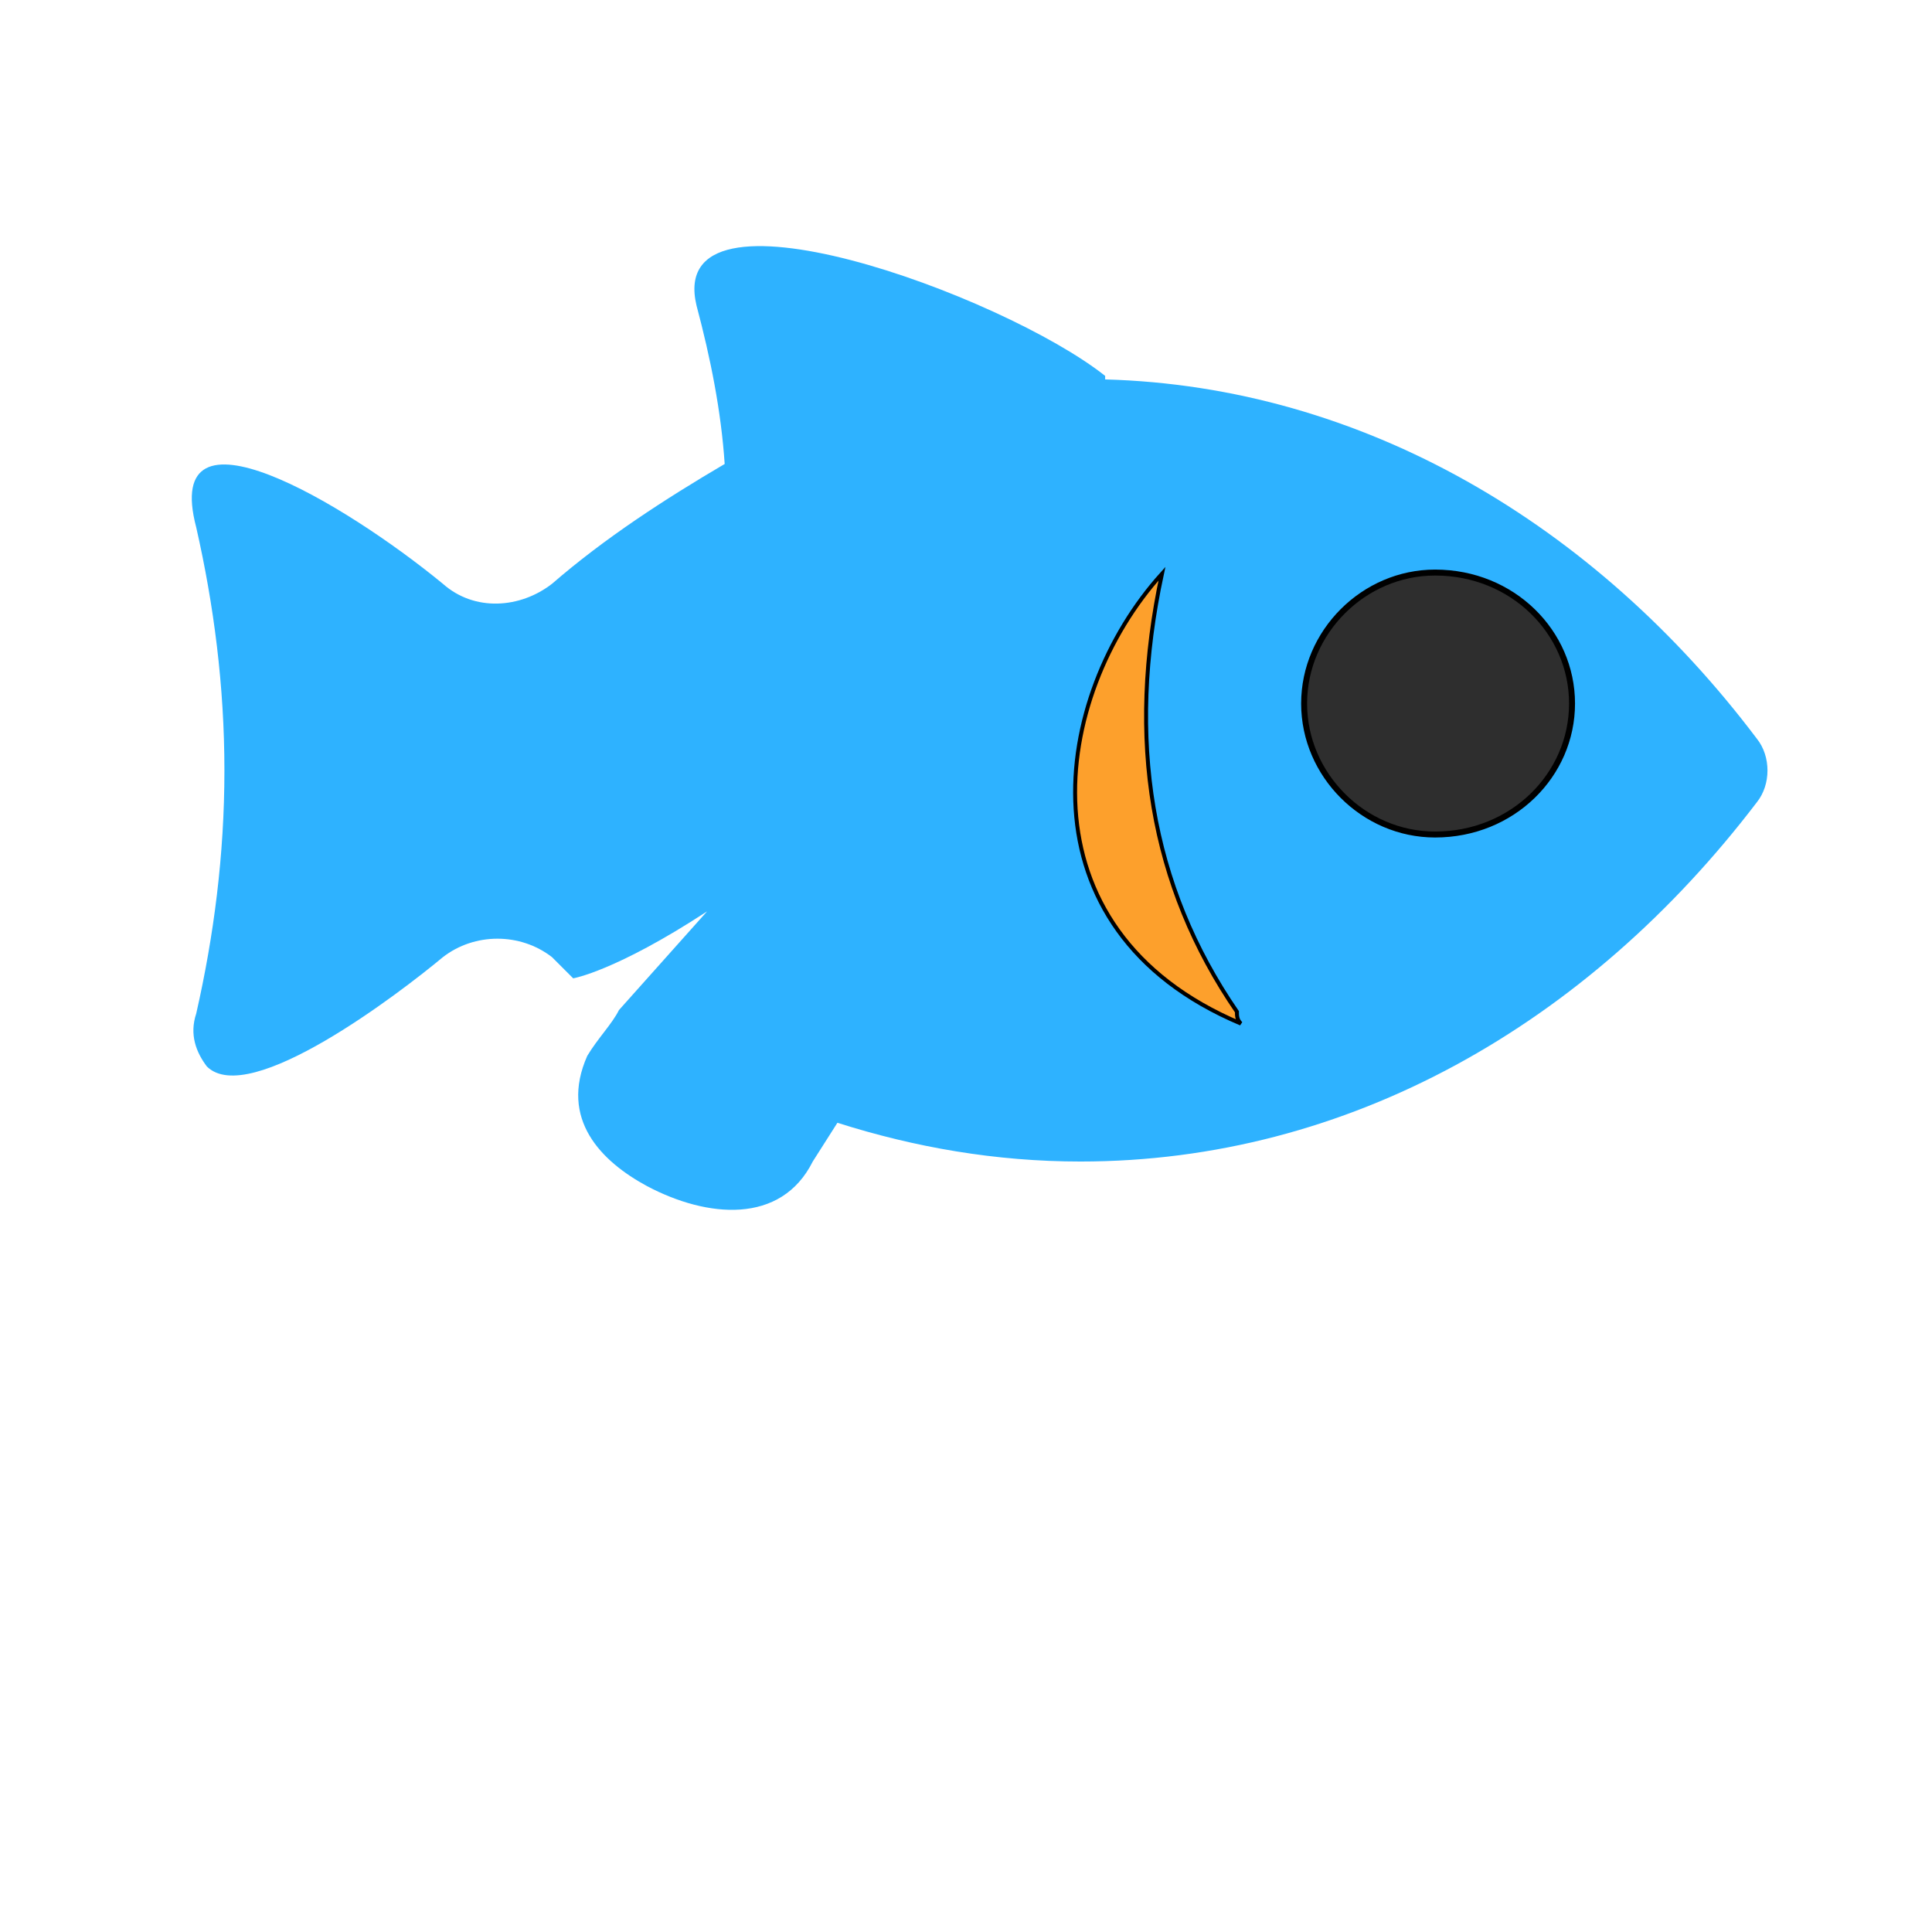 <svg id="bg_image_1" width="500" height="500" xmlns="http://www.w3.org/2000/svg" version="1.1" xmlns:xlink="http://www.w3.org/1999/xlink" xmlns:svgjs="http://svgjs.com/svgjs" class="bgs" preserveAspectRatio="xMidYMin slice"><defs id="SvgjsDefs2957"><filter id="SvgjsFilter3056"><feOffset id="SvgjsFeOffset3057" dx="0" dy="3" result="SvgjsFeOffset3057Out" in="SourceGraphic"/><feFlood id="SvgjsFeFlood3058" flood-color="#662eff" flood-opacity="0.8" result="SvgjsFeFlood3058Out" in="SourceGraphic"/><feComposite id="SvgjsFeComposite3059" in="SvgjsFeFlood3058Out" in2="SourceAlpha" operator="in" result="SvgjsFeComposite3059Out"/><feGaussianBlur id="SvgjsFeGaussianBlur3060" stdDeviation="2 2" result="SvgjsFeGaussianBlur3060Out" in="SvgjsFeComposite3059Out"/><feBlend id="SvgjsFeBlend3061" in="SourceGraphic" in2="SvgjsFeGaussianBlur3060Out" mode="normal" result="SvgjsFeBlend3061Out"/></filter><filter id="SvgjsFilter3134"><feOffset id="SvgjsFeOffset3135" dx="0" dy="3" result="SvgjsFeOffset3135Out" in="SourceGraphic"/><feFlood id="SvgjsFeFlood3136" flood-color="#662eff" flood-opacity="0.8" result="SvgjsFeFlood3136Out" in="SourceGraphic"/><feComposite id="SvgjsFeComposite3137" in="SvgjsFeFlood3136Out" in2="SourceAlpha" operator="in" result="SvgjsFeComposite3137Out"/><feGaussianBlur id="SvgjsFeGaussianBlur3138" stdDeviation="2.333 2.333" result="SvgjsFeGaussianBlur3138Out" in="SvgjsFeComposite3137Out"/><feBlend id="SvgjsFeBlend3139" in="SourceGraphic" in2="SvgjsFeGaussianBlur3138Out" mode="normal" result="SvgjsFeBlend3139Out"/></filter><filter id="SvgjsFilter3212"><feOffset id="SvgjsFeOffset3213" dx="0" dy="3" result="SvgjsFeOffset3213Out" in="SourceGraphic"/><feFlood id="SvgjsFeFlood3214" flood-color="#662eff" flood-opacity="0.8" result="SvgjsFeFlood3214Out" in="SourceGraphic"/><feComposite id="SvgjsFeComposite3215" in="SvgjsFeFlood3214Out" in2="SourceAlpha" operator="in" result="SvgjsFeComposite3215Out"/><feGaussianBlur id="SvgjsFeGaussianBlur3216" stdDeviation="4.56 4.56" result="SvgjsFeGaussianBlur3216Out" in="SvgjsFeComposite3215Out"/><feBlend id="SvgjsFeBlend3217" in="SourceGraphic" in2="SvgjsFeGaussianBlur3216Out" mode="normal" result="SvgjsFeBlend3217Out"/></filter></defs><rect id="rect_image_1" width="100%" height="100%" fill="none"/><svg id="variation_1" preserveAspectRatio="xMidYMin meet" viewBox="-5.7 68.3 548.4 358.8" style="overflow: visible;"><path id="c_1_l_0" d="M195 324L170 352C168 356 164 360 161 365C153 383 165 395 178 402C195 411 216 413 225 395L232 384C254 391 277 395 301 395C377 395 445 356 493 293C497 288 497 280 493 275C447 214 381 175 308 173C308 173 308 173 308 172C279 149 183 114 192 152C196 167 199 182 200 197C183 207 166 218 151 231L151 231C142 238 129 239 120 231C92 208 40 177 50 215C55 237 58 260 58 284C58 308 55 331 50 353C48 359 50 364 53 368C65 380 108 347 120 337C129 330 142 330 151 337C153 339 155 341 157 343C157 343 169 341 195 324Z " fill-rule="evenodd" fill="#2eb2ff" stroke-width="0" stroke="#662eff" class="layer_0" stroke-dasharray="0" stroke-opacity="0.6" filter="url(#SvgjsFilter3212)"/><path id="c_1_l_1" d="M324 238C315 280 321 317 343 349C343 350 343 351 344 352C287 328 296 269 324 238Z " fill-rule="evenodd" fill="#fda02c" stroke-width="1" stroke="#000000" class="layer_1" transform="matrix(1.12,0,0,1.12,-38.759,-35.4)" data-scale="1.12"/><path id="c_1_l_2" d="M402 290C390 290 380 280 380 268C380 256 390 246 402 246C415 246 425 256 425 268C425 280 415 290 402 290Z " fill-rule="evenodd" fill="#2e2e2e" stroke-width="1" stroke="#000000" class="layer_2" transform="matrix(1.69,0,0,1.69,-277.725,-184.92)" data-scale="1.69"/></svg></svg>